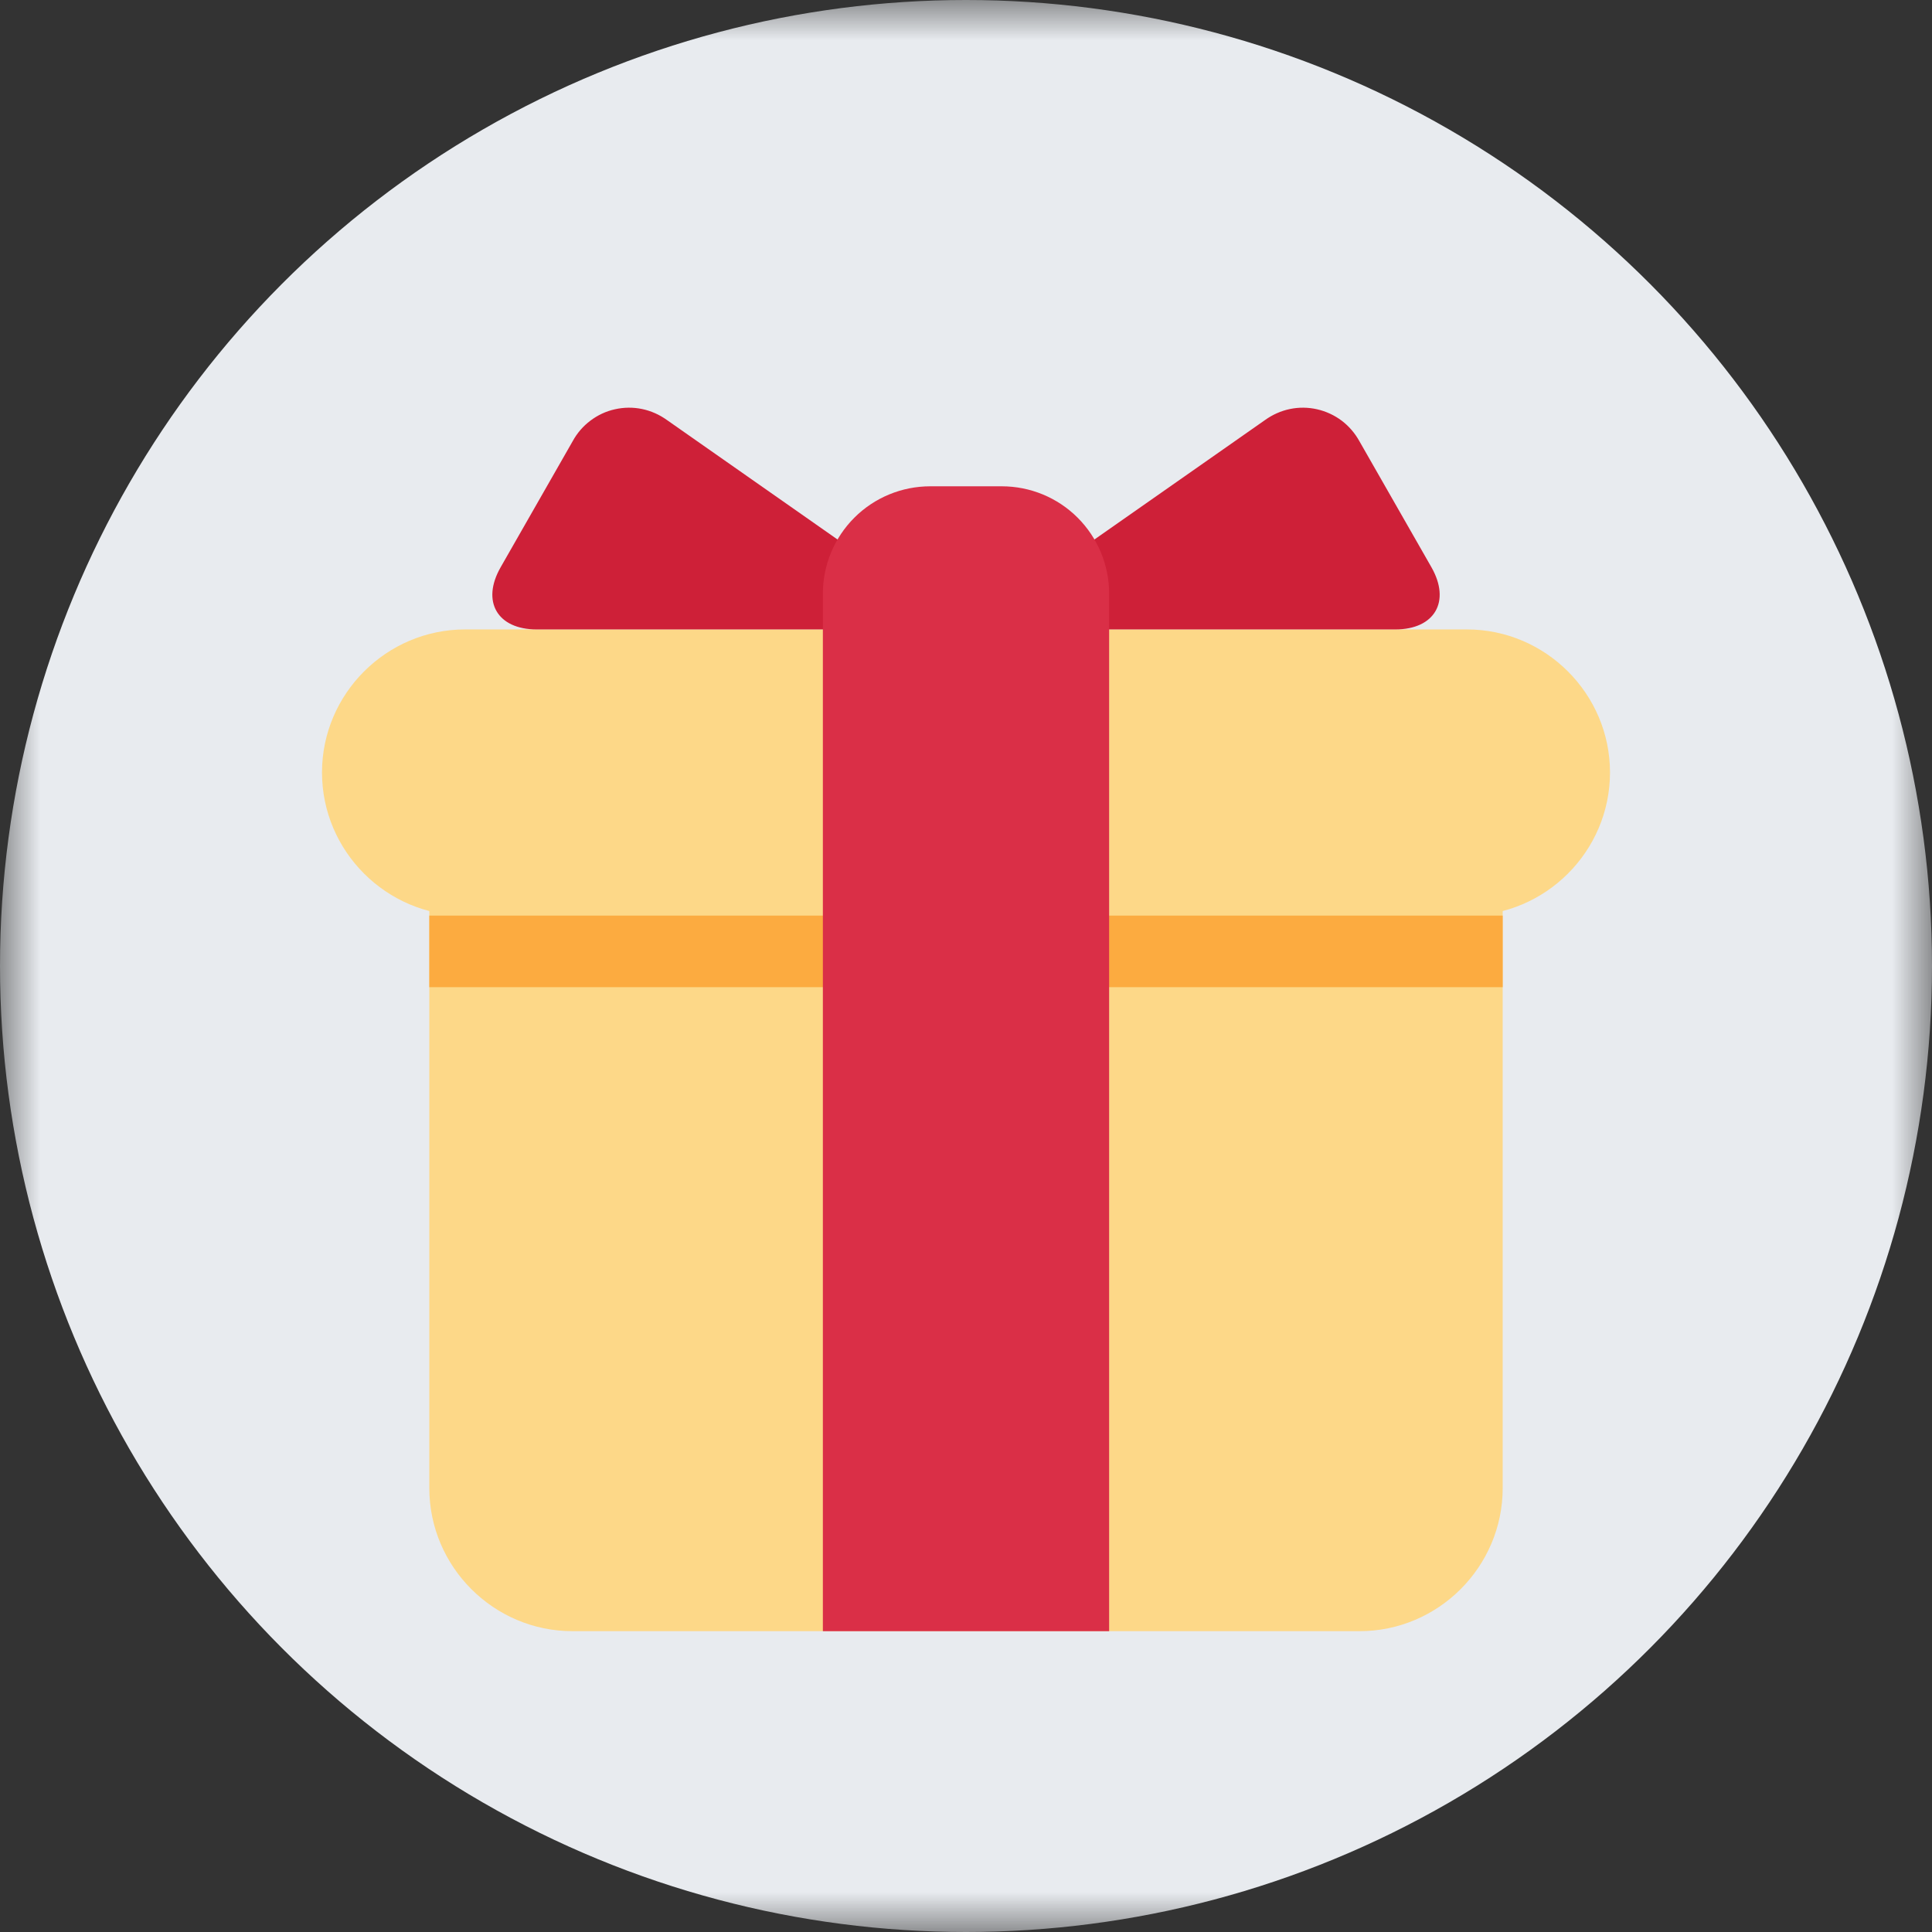 <svg width="24" height="24" viewBox="0 0 24 24" fill="none" xmlns="http://www.w3.org/2000/svg"><rect x="0" y="0" width="24" height="24" fill="#333333" stroke="none"/><mask id="mask0_1212_41843" style="mask-type:alpha" maskUnits="userSpaceOnUse" x="0" y="0" width="24" height="24"><rect width="24" height="24" fill="#C4C4C4"/></mask><g mask="url(#mask0_1212_41843)"><circle cx="12" cy="12" r="12" fill="#E8EBEF"/></g><g clip-path="url(#clip0_1212_41843)"><path d="M18.667 18.485C18.667 19.463 17.867 20.263 16.889 20.263H7.111C6.133 20.263 5.333 19.463 5.333 18.485V10.93C5.333 9.952 6.133 9.152 7.111 9.152H16.889C17.867 9.152 18.667 9.952 18.667 10.93V18.485Z" fill="#FDD888"/><path d="M20 9.596C20 10.574 19.2 11.374 18.222 11.374H5.778C4.8 11.374 4 10.574 4 9.596C4 8.619 4.8 7.819 5.778 7.819H18.222C19.2 7.819 20 8.619 20 9.596Z" fill="#FDD888"/><path d="M11.111 7.819C11.6 7.819 11.672 7.589 11.271 7.309L8.284 5.217C8.192 5.151 8.087 5.104 7.976 5.081C7.865 5.058 7.751 5.059 7.64 5.084C7.529 5.108 7.425 5.157 7.335 5.225C7.244 5.293 7.169 5.38 7.115 5.479L6.219 7.047C5.976 7.472 6.178 7.819 6.667 7.819H11.111ZM12.889 7.819C12.4 7.819 12.327 7.589 12.728 7.309L15.716 5.217C15.808 5.151 15.913 5.104 16.024 5.081C16.135 5.058 16.25 5.059 16.36 5.084C16.471 5.109 16.575 5.157 16.666 5.225C16.756 5.293 16.831 5.38 16.886 5.479L17.782 7.047C18.024 7.472 17.822 7.819 17.333 7.819H12.889Z" fill="#CE2038"/><path d="M5.333 11.374H18.667V12.263H5.333V11.374Z" fill="#FCAB40"/><path d="M12.444 6.041H11.556C11.202 6.041 10.863 6.181 10.613 6.431C10.363 6.681 10.222 7.02 10.222 7.374V20.263H13.778V7.374C13.778 7.02 13.637 6.681 13.387 6.431C13.137 6.181 12.798 6.041 12.444 6.041Z" fill="#DA2F47"/></g><defs><clipPath id="clip0_1212_41843"><rect width="16" height="16" fill="white" transform="translate(4 4.708)"/></clipPath></defs></svg>
